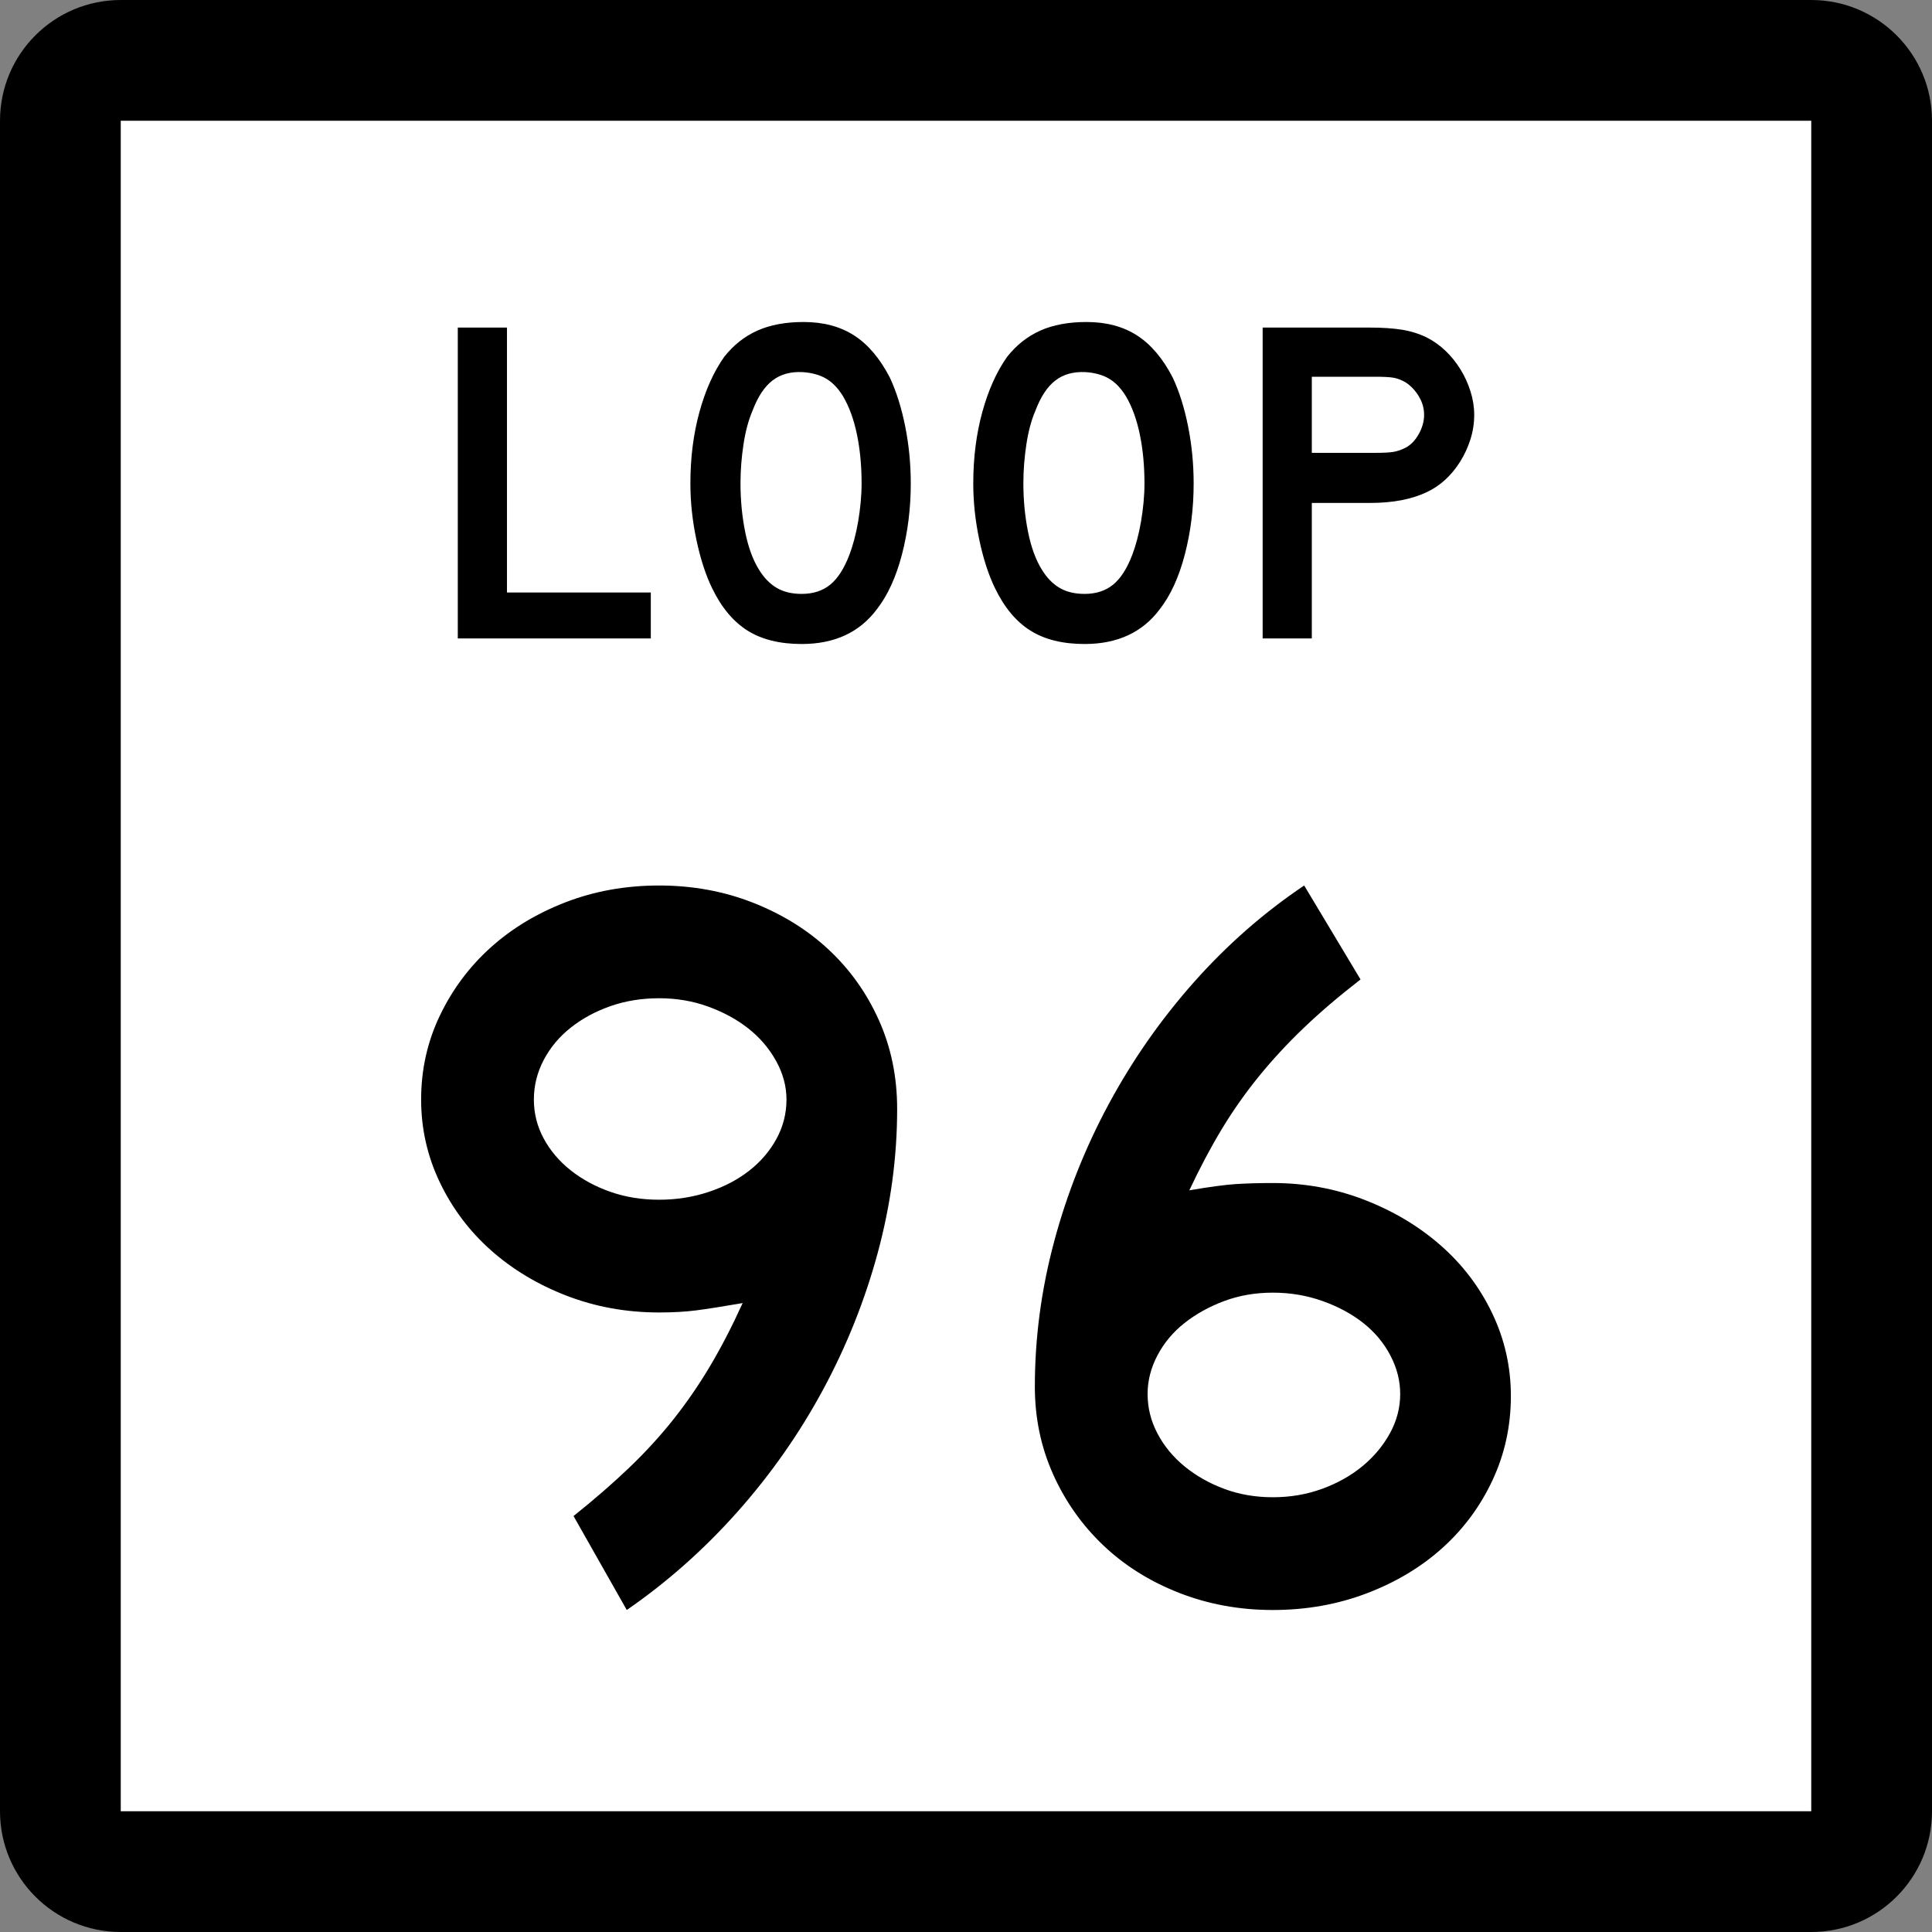 <?xml version="1.0" encoding="UTF-8" standalone="no"?>
<!-- Generator: Adobe Illustrator 12.0.0, SVG Export Plug-In . SVG Version: 6.00 Build 51448)  -->
<svg
   xmlns:dc="http://purl.org/dc/elements/1.1/"
   xmlns:cc="http://web.resource.org/cc/"
   xmlns:rdf="http://www.w3.org/1999/02/22-rdf-syntax-ns#"
   xmlns:svg="http://www.w3.org/2000/svg"
   xmlns="http://www.w3.org/2000/svg"
   xmlns:sodipodi="http://sodipodi.sourceforge.net/DTD/sodipodi-0.dtd"
   xmlns:inkscape="http://www.inkscape.org/namespaces/inkscape"
   version="1.1"
   id="Layer_1"
   width="384"
   height="384"
   viewBox="0 0 384 384"
   overflow="visible"
   enable-background="new 0 0 384 384"
   xml:space="preserve"
   sodipodi:version="0.32"
   inkscape:version="0.45"
   sodipodi:docname="Texas Loop 95.svg"
   sodipodi:docbase="L:\WP\up"
   inkscape:output_extension="org.inkscape.output.svg.inkscape"
   sodipodi:modified="true"><rect x="0" y="0" width="384" height="384" fill="#808080" stroke="none"/><defs
   id="defs34" /><sodipodi:namedview
   inkscape:window-height="712"
   inkscape:window-width="1024"
   inkscape:pageshadow="2"
   inkscape:pageopacity="0.0"
   guidetolerance="10.0"
   gridtolerance="10.0"
   objecttolerance="10.0"
   borderopacity="1.0"
   bordercolor="#666666"
   pagecolor="#ffffff"
   id="base"
   inkscape:zoom="0.98177083"
   inkscape:cx="208.19523"
   inkscape:cy="192"
   inkscape:window-x="152"
   inkscape:window-y="158"
   inkscape:current-layer="Layer_1" />
<g
   id="g3">
	<g
   id="g5">
		<path
   d="M0,24C0,10.745,10.745,0,24,0h336c13.255,0,24,10.745,24,24v336c0,13.255-10.745,24-24,24H24    c-13.255,0-24-10.745-24-24V24L0,24z"
   id="path7" />
		<path
   d="M192,192"
   id="path9" />
	</g>
	<g
   id="g11">
		<polygon
   fill="#FFFFFF"
   points="24,24 360,24 360,360 24,360 24,24   "
   id="polygon13" />
		<path
   fill="#FFFFFF"
   d="M192,192"
   id="path15" />
	</g>
	<g
   id="g17">
		<polygon
   fill-rule="evenodd"
   clip-rule="evenodd"
   points="90.99,126.894 90.99,65.107 100.765,65.107     100.765,117.764 129.353,117.764 129.353,126.894   "
   id="polygon19" />
		<path
   fill-rule="evenodd"
   clip-rule="evenodd"
   d="M181.023,96.093c0,4.918-0.584,9.621-1.752,14.109    s-2.828,8.115-4.98,10.882c-3.443,4.611-8.423,6.917-14.939,6.917    c-4.365,0-7.961-0.892-10.79-2.674c-2.828-1.783-5.165-4.58-7.009-8.392    c-1.291-2.644-2.336-5.856-3.135-9.637s-1.199-7.516-1.199-11.205    c0-5.103,0.6-9.837,1.798-14.202c1.199-4.365,2.844-8.022,4.934-10.974    c1.844-2.336,4.042-4.073,6.593-5.21c2.552-1.138,5.61-1.706,9.176-1.706    c3.935,0,7.285,0.891,10.052,2.674s5.133,4.58,7.101,8.392    c1.291,2.767,2.306,5.995,3.043,9.684    C180.655,88.438,181.023,92.22,181.023,96.093z M171.249,96.093    c0-3.504-0.308-6.748-0.922-9.729c-0.615-2.981-1.537-5.518-2.767-7.607    c-0.984-1.599-2.105-2.767-3.366-3.505c-1.26-0.737-2.812-1.168-4.657-1.291    c-2.398-0.123-4.396,0.431-5.994,1.66c-1.599,1.229-2.92,3.228-3.966,5.994    c-0.799,1.845-1.398,4.073-1.798,6.686c-0.399,2.613-0.599,5.211-0.599,7.793    c0,3.32,0.307,6.517,0.922,9.591c0.615,3.074,1.537,5.594,2.766,7.562    c0.984,1.599,2.152,2.798,3.504,3.597c1.353,0.799,3.013,1.199,4.98,1.199    c2.275,0,4.165-0.615,5.671-1.845s2.782-3.228,3.827-5.994    c0.308-0.799,0.615-1.768,0.922-2.905c0.307-1.137,0.568-2.336,0.784-3.597    s0.384-2.536,0.507-3.827C171.187,98.583,171.249,97.322,171.249,96.093z"
   id="path21" />
		<path
   fill-rule="evenodd"
   clip-rule="evenodd"
   d="M237.247,96.093c0,4.918-0.584,9.621-1.752,14.109    s-2.828,8.115-4.979,10.882c-3.442,4.611-8.423,6.917-14.939,6.917    c-4.365,0-7.962-0.892-10.79-2.674c-2.828-1.783-5.164-4.58-7.008-8.392    c-1.291-2.644-2.336-5.856-3.136-9.637s-1.199-7.516-1.199-11.205    c0-5.103,0.6-9.837,1.798-14.202c1.199-4.365,2.844-8.022,4.935-10.974    c1.845-2.336,4.042-4.073,6.593-5.21c2.553-1.138,5.611-1.706,9.177-1.706    c3.935,0,7.285,0.891,10.052,2.674s5.133,4.58,7.101,8.392    c1.291,2.767,2.306,5.995,3.044,9.684    C236.879,88.438,237.247,92.22,237.247,96.093z M227.473,96.093    c0-3.504-0.308-6.748-0.923-9.729c-0.614-2.981-1.537-5.518-2.766-7.607    c-0.984-1.599-2.106-2.767-3.367-3.505c-1.26-0.737-2.812-1.168-4.656-1.291    c-2.398-0.123-4.396,0.431-5.994,1.66c-1.599,1.229-2.92,3.228-3.966,5.994    c-0.799,1.845-1.398,4.073-1.798,6.686c-0.4,2.613-0.6,5.211-0.6,7.793    c0,3.32,0.307,6.517,0.922,9.591c0.615,3.074,1.537,5.594,2.768,7.562    c0.982,1.599,2.15,2.798,3.504,3.597c1.352,0.799,3.012,1.199,4.979,1.199    c2.274,0,4.165-0.615,5.671-1.845c1.507-1.229,2.783-3.228,3.828-5.994    c0.307-0.799,0.614-1.768,0.922-2.905c0.307-1.137,0.568-2.336,0.783-3.597    c0.216-1.26,0.385-2.536,0.508-3.827    C227.411,98.583,227.473,97.322,227.473,96.093z"
   id="path23" />
		<path
   fill-rule="evenodd"
   clip-rule="evenodd"
   d="M293.011,82.444c0,1.66-0.246,3.273-0.738,4.841    c-0.491,1.568-1.168,3.043-2.028,4.427s-1.86,2.597-2.997,3.643    c-1.138,1.045-2.383,1.875-3.734,2.49c-1.414,0.676-3.059,1.199-4.935,1.568    c-1.875,0.369-4.011,0.553-6.409,0.553h-11.436v26.928h-9.774V65.107h21.21    c2.521,0,4.657,0.138,6.409,0.415c1.753,0.277,3.397,0.784,4.935,1.522    c1.352,0.676,2.597,1.552,3.734,2.628c1.137,1.076,2.137,2.306,2.997,3.688    c0.86,1.384,1.537,2.859,2.028,4.427    C292.765,79.355,293.011,80.907,293.011,82.444z M283.051,82.444    c0-1.291-0.354-2.521-1.061-3.688c-0.706-1.168-1.583-2.091-2.628-2.767    c-0.861-0.492-1.676-0.8-2.443-0.923c-0.77-0.123-1.922-0.184-3.459-0.184    h-12.727v15.124h12.727c1.537,0,2.689-0.062,3.459-0.184    c0.768-0.123,1.582-0.4,2.443-0.83c1.045-0.553,1.922-1.46,2.628-2.72    C282.697,85.011,283.051,83.735,283.051,82.444z"
   id="path25" />
	</g>
</g>

<path
   style="font-size:207.49px;font-style:normal;font-variant:normal;font-weight:normal;font-stretch:normal;text-align:start;line-height:125%;writing-mode:lr-tb;text-anchor:start;fill:#000000;fill-opacity:1;stroke:none;stroke-width:1px;stroke-linecap:butt;stroke-linejoin:miter;stroke-opacity:1;font-family:Roadgeek 2005 Series D"
   d="M 178.316,220.407 C 178.316,229.952 177.036,239.462 174.476,248.937 C 171.916,258.412 168.284,267.507 163.582,276.222 C 158.879,284.937 153.208,293.028 146.57,300.496 C 139.932,307.963 132.601,314.464 124.576,319.999 L 113.995,301.325 C 118.145,298.007 121.845,294.792 125.095,291.678 C 128.346,288.565 131.285,285.348 133.913,282.028 C 136.54,278.708 138.961,275.181 141.175,271.447 C 143.39,267.713 145.533,263.563 147.606,258.995 C 143.595,259.688 140.518,260.172 138.374,260.448 C 136.229,260.725 133.774,260.863 131.009,260.863 C 124.508,260.863 118.387,259.757 112.646,257.545 C 106.905,255.333 101.89,252.325 97.601,248.522 C 93.312,244.718 89.923,240.223 87.435,235.035 C 84.946,229.846 83.702,224.348 83.702,218.539 C 83.702,212.592 84.946,207.024 87.435,201.835 C 89.923,196.647 93.277,192.152 97.497,188.348 C 101.716,184.545 106.696,181.536 112.437,179.322 C 118.178,177.108 124.369,176.001 131.009,176 C 137.649,176.001 143.874,177.142 149.683,179.426 C 155.491,181.71 160.505,184.822 164.725,188.763 C 168.944,192.704 172.264,197.371 174.685,202.766 C 177.106,208.161 178.316,214.042 178.316,220.407 L 178.316,220.407 z M 156.319,218.539 C 156.319,215.91 155.627,213.349 154.245,210.859 C 152.862,208.368 151.03,206.224 148.749,204.425 C 146.467,202.627 143.804,201.175 140.761,200.069 C 137.717,198.963 134.467,198.41 131.009,198.41 C 127.552,198.41 124.336,198.929 121.362,199.967 C 118.388,201.006 115.759,202.424 113.476,204.223 C 111.192,206.021 109.394,208.164 108.081,210.653 C 106.768,213.141 106.111,215.77 106.112,218.539 C 106.111,221.305 106.768,223.898 108.081,226.318 C 109.394,228.739 111.192,230.849 113.476,232.647 C 115.759,234.446 118.388,235.863 121.362,236.899 C 124.336,237.936 127.552,238.454 131.009,238.454 C 134.467,238.454 137.752,237.936 140.865,236.899 C 143.978,235.863 146.676,234.446 148.958,232.647 C 151.239,230.849 153.036,228.739 154.349,226.318 C 155.662,223.898 156.319,221.305 156.319,218.539 L 156.319,218.539 z M 300.298,277.466 C 300.298,283.414 299.087,288.981 296.666,294.167 C 294.245,299.353 290.925,303.849 286.706,307.654 C 282.487,311.46 277.473,314.469 271.664,316.681 C 265.855,318.893 259.631,319.999 252.991,319.999 C 246.35,319.999 240.125,318.858 234.314,316.576 C 228.503,314.294 223.489,311.147 219.272,307.135 C 215.055,303.122 211.736,298.419 209.315,293.024 C 206.894,287.629 205.684,281.82 205.684,275.598 C 205.684,265.914 206.963,256.3 209.521,246.755 C 212.079,237.211 215.709,228.081 220.412,219.366 C 225.115,210.651 230.751,202.593 237.322,195.193 C 243.893,187.793 251.19,181.395 259.215,176 L 270.417,194.674 C 266.128,197.996 262.358,201.213 259.108,204.324 C 255.857,207.435 252.883,210.651 250.186,213.971 C 247.488,217.291 245.033,220.784 242.821,224.45 C 240.609,228.117 238.465,232.162 236.388,236.586 C 240.402,235.898 243.481,235.484 245.623,235.345 C 247.766,235.206 250.221,235.136 252.991,235.136 C 259.352,235.136 265.404,236.243 271.145,238.457 C 276.886,240.671 281.935,243.68 286.291,247.483 C 290.648,251.287 294.071,255.783 296.562,260.971 C 299.052,266.159 300.298,271.657 300.298,277.466 L 300.298,277.466 z M 278.3,277.048 C 278.3,274.422 277.644,271.864 276.331,269.373 C 275.018,266.883 273.221,264.738 270.939,262.94 C 268.657,261.142 265.96,259.69 262.847,258.584 C 259.733,257.478 256.448,256.925 252.991,256.925 C 249.533,256.925 246.318,257.478 243.344,258.584 C 240.37,259.69 237.741,261.142 235.457,262.94 C 233.173,264.738 231.375,266.883 230.062,269.373 C 228.749,271.864 228.093,274.422 228.093,277.048 C 228.093,279.817 228.749,282.446 230.062,284.935 C 231.375,287.423 233.173,289.601 235.457,291.469 C 237.741,293.337 240.37,294.824 243.344,295.93 C 246.318,297.036 249.533,297.589 252.991,297.589 C 256.448,297.589 259.698,297.036 262.742,295.93 C 265.786,294.824 268.448,293.337 270.73,291.469 C 273.012,289.601 274.844,287.423 276.226,284.935 C 277.609,282.446 278.3,279.817 278.3,277.048 L 278.3,277.048 z "
   id="text1900" />
</svg>